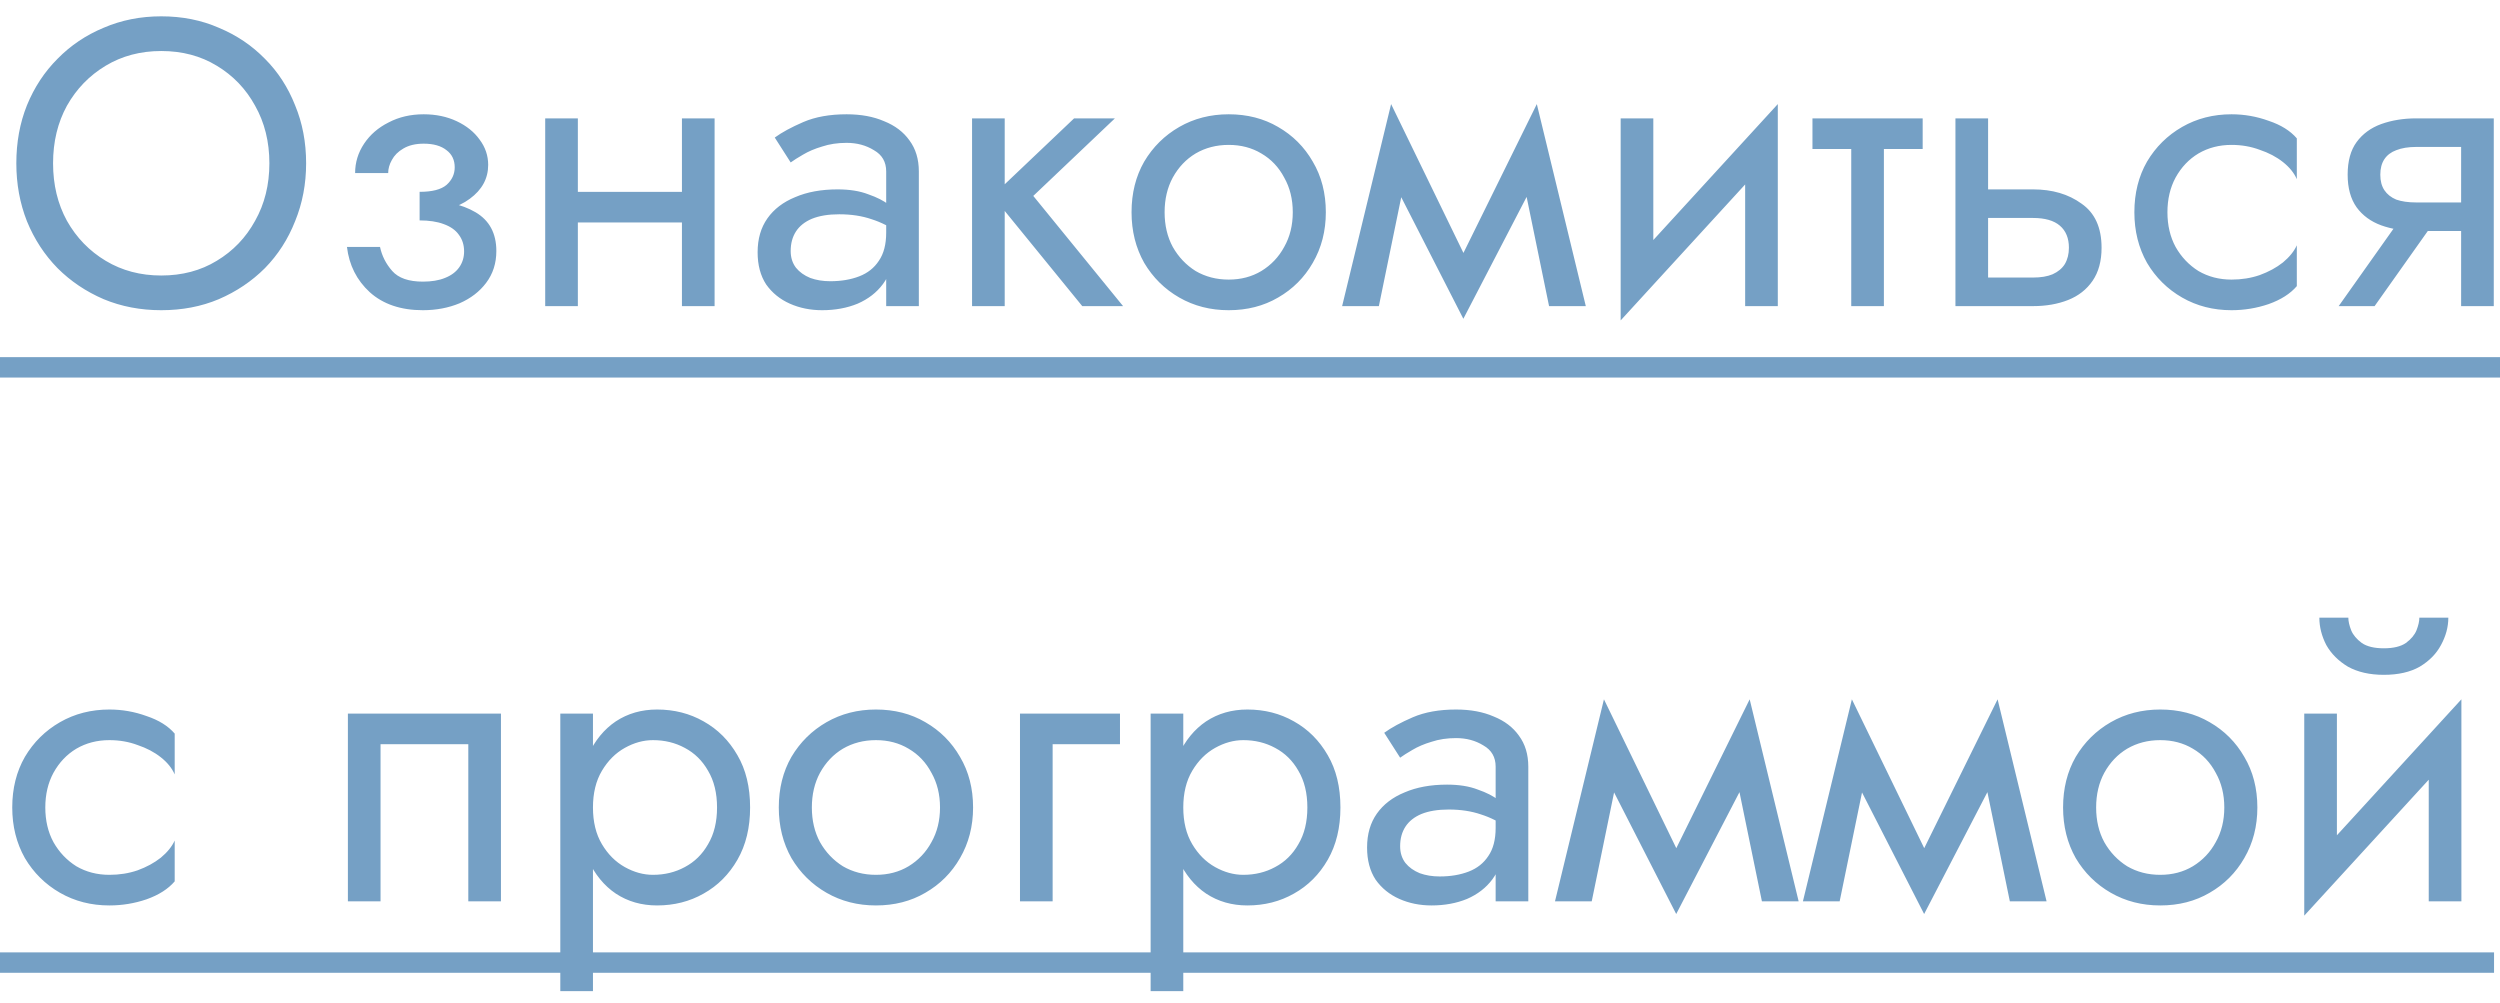 <?xml version="1.0" encoding="UTF-8"?> <svg xmlns="http://www.w3.org/2000/svg" width="147" height="59" viewBox="0 0 147 59" fill="none"> <path d="M3.12 9.6C3.12 8.336 3.392 7.208 3.936 6.216C4.496 5.224 5.256 4.44 6.216 3.864C7.176 3.288 8.264 3 9.48 3C10.712 3 11.8 3.288 12.744 3.864C13.704 4.44 14.456 5.224 15 6.216C15.56 7.208 15.84 8.336 15.84 9.6C15.84 10.864 15.56 11.992 15 12.984C14.456 13.976 13.704 14.76 12.744 15.336C11.8 15.912 10.712 16.2 9.48 16.2C8.264 16.2 7.176 15.912 6.216 15.336C5.256 14.76 4.496 13.976 3.936 12.984C3.392 11.992 3.12 10.864 3.12 9.6ZM0.96 9.6C0.96 10.816 1.168 11.952 1.584 13.008C2.016 14.064 2.616 14.984 3.384 15.768C4.152 16.536 5.056 17.144 6.096 17.592C7.136 18.024 8.264 18.24 9.48 18.24C10.712 18.24 11.84 18.024 12.864 17.592C13.904 17.144 14.808 16.536 15.576 15.768C16.344 14.984 16.936 14.064 17.352 13.008C17.784 11.952 18 10.816 18 9.6C18 8.368 17.784 7.232 17.352 6.192C16.936 5.136 16.344 4.224 15.576 3.456C14.808 2.672 13.904 2.064 12.864 1.632C11.84 1.184 10.712 0.96 9.48 0.96C8.264 0.96 7.136 1.184 6.096 1.632C5.056 2.064 4.152 2.672 3.384 3.456C2.616 4.224 2.016 5.136 1.584 6.192C1.168 7.232 0.96 8.368 0.96 9.6ZM24.673 12.48C25.937 12.48 26.921 12.216 27.625 11.688C28.345 11.16 28.705 10.496 28.705 9.696C28.705 9.152 28.537 8.656 28.201 8.208C27.881 7.76 27.433 7.4 26.857 7.128C26.281 6.856 25.633 6.72 24.913 6.72C24.145 6.72 23.457 6.88 22.849 7.2C22.241 7.504 21.761 7.92 21.409 8.448C21.057 8.976 20.881 9.552 20.881 10.176H22.825C22.825 9.92 22.897 9.664 23.041 9.408C23.185 9.136 23.409 8.912 23.713 8.736C24.033 8.544 24.433 8.448 24.913 8.448C25.489 8.448 25.937 8.576 26.257 8.832C26.577 9.072 26.737 9.408 26.737 9.84C26.737 10.24 26.577 10.584 26.257 10.872C25.937 11.144 25.409 11.28 24.673 11.28V12.48ZM24.865 18.24C25.649 18.24 26.369 18.104 27.025 17.832C27.681 17.544 28.201 17.144 28.585 16.632C28.985 16.104 29.185 15.48 29.185 14.76C29.185 13.72 28.777 12.96 27.961 12.48C27.145 12 26.049 11.76 24.673 11.76V12.96C25.233 12.96 25.705 13.032 26.089 13.176C26.489 13.32 26.785 13.528 26.977 13.8C27.185 14.072 27.289 14.4 27.289 14.784C27.289 15.136 27.193 15.448 27.001 15.72C26.809 15.992 26.529 16.2 26.161 16.344C25.809 16.488 25.377 16.56 24.865 16.56C24.033 16.56 23.433 16.352 23.065 15.936C22.697 15.52 22.457 15.048 22.345 14.52H20.401C20.529 15.592 20.977 16.48 21.745 17.184C22.529 17.888 23.569 18.24 24.865 18.24ZM33.186 13.08H41.346V11.28H33.186V13.08ZM40.098 6.96V18H42.018V6.96H40.098ZM32.058 6.96V18H33.978V6.96H32.058ZM46.492 14.76C46.492 14.312 46.596 13.928 46.804 13.608C47.012 13.288 47.324 13.04 47.74 12.864C48.172 12.688 48.708 12.6 49.348 12.6C50.052 12.6 50.684 12.696 51.244 12.888C51.804 13.064 52.356 13.344 52.9 13.728V12.6C52.788 12.456 52.58 12.272 52.276 12.048C51.972 11.808 51.564 11.6 51.052 11.424C50.556 11.232 49.956 11.136 49.252 11.136C48.292 11.136 47.46 11.288 46.756 11.592C46.052 11.88 45.508 12.296 45.124 12.84C44.74 13.384 44.548 14.048 44.548 14.832C44.548 15.584 44.716 16.216 45.052 16.728C45.404 17.224 45.868 17.6 46.444 17.856C47.02 18.112 47.652 18.24 48.34 18.24C49.108 18.24 49.804 18.112 50.428 17.856C51.052 17.584 51.548 17.2 51.916 16.704C52.3 16.192 52.492 15.584 52.492 14.88L52.108 13.68C52.108 14.368 51.964 14.92 51.676 15.336C51.404 15.752 51.02 16.056 50.524 16.248C50.028 16.44 49.46 16.536 48.82 16.536C48.388 16.536 47.996 16.472 47.644 16.344C47.292 16.2 47.012 16 46.804 15.744C46.596 15.472 46.492 15.144 46.492 14.76ZM46.492 9.552C46.668 9.424 46.908 9.272 47.212 9.096C47.532 8.904 47.908 8.744 48.34 8.616C48.772 8.472 49.252 8.4 49.78 8.4C50.388 8.4 50.924 8.544 51.388 8.832C51.868 9.104 52.108 9.52 52.108 10.08V18H54.028V10.08C54.028 9.36 53.844 8.752 53.476 8.256C53.124 7.76 52.628 7.384 51.988 7.128C51.364 6.856 50.628 6.72 49.78 6.72C48.788 6.72 47.94 6.872 47.236 7.176C46.532 7.48 45.972 7.784 45.556 8.088L46.492 9.552ZM57.157 6.96V18H59.077V6.96H57.157ZM63.157 6.96L58.357 11.52L63.637 18H66.037L60.757 11.52L65.557 6.96H63.157ZM66.535 12.48C66.535 13.584 66.783 14.576 67.279 15.456C67.791 16.32 68.479 17 69.343 17.496C70.207 17.992 71.175 18.24 72.247 18.24C73.335 18.24 74.303 17.992 75.151 17.496C76.015 17 76.695 16.32 77.191 15.456C77.703 14.576 77.959 13.584 77.959 12.48C77.959 11.36 77.703 10.368 77.191 9.504C76.695 8.64 76.015 7.96 75.151 7.464C74.303 6.968 73.335 6.72 72.247 6.72C71.175 6.72 70.207 6.968 69.343 7.464C68.479 7.96 67.791 8.64 67.279 9.504C66.783 10.368 66.535 11.36 66.535 12.48ZM68.479 12.48C68.479 11.712 68.639 11.032 68.959 10.44C69.295 9.832 69.743 9.36 70.303 9.024C70.879 8.688 71.527 8.52 72.247 8.52C72.967 8.52 73.607 8.688 74.167 9.024C74.743 9.36 75.191 9.832 75.511 10.44C75.847 11.032 76.015 11.712 76.015 12.48C76.015 13.248 75.847 13.928 75.511 14.52C75.191 15.112 74.743 15.584 74.167 15.936C73.607 16.272 72.967 16.44 72.247 16.44C71.527 16.44 70.879 16.272 70.303 15.936C69.743 15.584 69.295 15.112 68.959 14.52C68.639 13.928 68.479 13.248 68.479 12.48ZM91.085 18H93.245L90.365 6.12L89.285 9.24L91.085 18ZM85.325 16.344L86.045 18.744L90.605 9.96L90.365 6.12L85.325 16.344ZM86.045 18.744L86.765 16.344L81.797 6.12L81.557 9.96L86.045 18.744ZM78.917 18H81.077L82.877 9.24L81.797 6.12L78.917 18ZM104.415 8.88L104.535 6.12L95.415 16.08L95.295 18.84L104.415 8.88ZM97.215 6.96H95.295V18.84L97.215 16.2V6.96ZM104.535 6.12L102.615 8.76V18H104.535V6.12ZM106.573 6.96V8.76H113.053V6.96H106.573ZM108.853 7.44V18H110.773V7.44H108.853ZM114.98 6.96V18H116.9V6.96H114.98ZM116.108 12.816H119.54C120.244 12.816 120.772 12.968 121.124 13.272C121.476 13.576 121.652 14.008 121.652 14.568C121.652 14.936 121.572 15.256 121.412 15.528C121.252 15.784 121.012 15.984 120.692 16.128C120.388 16.256 120.004 16.32 119.54 16.32H116.108V18H119.54C120.308 18 120.996 17.88 121.604 17.64C122.212 17.4 122.692 17.024 123.044 16.512C123.396 16 123.572 15.352 123.572 14.568C123.572 13.384 123.18 12.52 122.396 11.976C121.628 11.416 120.676 11.136 119.54 11.136H116.108V12.816ZM127.445 12.48C127.445 11.712 127.605 11.032 127.925 10.44C128.261 9.832 128.709 9.36 129.269 9.024C129.845 8.688 130.493 8.52 131.213 8.52C131.805 8.52 132.357 8.616 132.869 8.808C133.397 8.984 133.853 9.224 134.237 9.528C134.621 9.832 134.893 10.168 135.053 10.536V8.136C134.669 7.688 134.117 7.344 133.397 7.104C132.693 6.848 131.965 6.72 131.213 6.72C130.141 6.72 129.173 6.968 128.309 7.464C127.445 7.96 126.757 8.64 126.245 9.504C125.749 10.368 125.501 11.36 125.501 12.48C125.501 13.584 125.749 14.576 126.245 15.456C126.757 16.32 127.445 17 128.309 17.496C129.173 17.992 130.141 18.24 131.213 18.24C131.965 18.24 132.693 18.12 133.397 17.88C134.117 17.624 134.669 17.272 135.053 16.824V14.424C134.893 14.776 134.621 15.112 134.237 15.432C133.853 15.736 133.397 15.984 132.869 16.176C132.357 16.352 131.805 16.44 131.213 16.44C130.493 16.44 129.845 16.272 129.269 15.936C128.709 15.584 128.261 15.112 127.925 14.52C127.605 13.928 127.445 13.248 127.445 12.48ZM139.626 18L143.706 12.24H141.594L137.514 18H139.626ZM146.634 18V6.96H144.714V18H146.634ZM145.506 11.904H142.074C141.61 11.904 141.218 11.848 140.898 11.736C140.594 11.608 140.362 11.424 140.202 11.184C140.042 10.944 139.962 10.64 139.962 10.272C139.962 9.904 140.042 9.6 140.202 9.36C140.362 9.12 140.594 8.944 140.898 8.832C141.218 8.704 141.61 8.64 142.074 8.64H145.506V6.96H142.074C141.322 6.96 140.634 7.072 140.01 7.296C139.402 7.52 138.922 7.872 138.57 8.352C138.218 8.832 138.042 9.472 138.042 10.272C138.042 11.056 138.218 11.696 138.57 12.192C138.922 12.672 139.402 13.024 140.01 13.248C140.634 13.472 141.322 13.584 142.074 13.584H145.506V11.904ZM2.664 47.48C2.664 46.712 2.824 46.032 3.144 45.44C3.48 44.832 3.928 44.36 4.488 44.024C5.064 43.688 5.712 43.52 6.432 43.52C7.024 43.52 7.576 43.616 8.088 43.808C8.616 43.984 9.072 44.224 9.456 44.528C9.84 44.832 10.112 45.168 10.272 45.536V43.136C9.888 42.688 9.336 42.344 8.616 42.104C7.912 41.848 7.184 41.72 6.432 41.72C5.36 41.72 4.392 41.968 3.528 42.464C2.664 42.96 1.976 43.64 1.464 44.504C0.968 45.368 0.72 46.36 0.72 47.48C0.72 48.584 0.968 49.576 1.464 50.456C1.976 51.32 2.664 52 3.528 52.496C4.392 52.992 5.36 53.24 6.432 53.24C7.184 53.24 7.912 53.12 8.616 52.88C9.336 52.624 9.888 52.272 10.272 51.824V49.424C10.112 49.776 9.84 50.112 9.456 50.432C9.072 50.736 8.616 50.984 8.088 51.176C7.576 51.352 7.024 51.44 6.432 51.44C5.712 51.44 5.064 51.272 4.488 50.936C3.928 50.584 3.48 50.112 3.144 49.52C2.824 48.928 2.664 48.248 2.664 47.48ZM29.456 41.96H20.456V53H22.376V43.76H27.536V53H29.456V41.96ZM34.866 58.28V41.96H32.946V58.28H34.866ZM44.106 47.48C44.106 46.28 43.858 45.256 43.362 44.408C42.866 43.544 42.202 42.88 41.37 42.416C40.554 41.952 39.642 41.72 38.634 41.72C37.722 41.72 36.914 41.952 36.21 42.416C35.522 42.88 34.978 43.544 34.578 44.408C34.194 45.256 34.002 46.28 34.002 47.48C34.002 48.664 34.194 49.688 34.578 50.552C34.978 51.416 35.522 52.08 36.21 52.544C36.914 53.008 37.722 53.24 38.634 53.24C39.642 53.24 40.554 53.008 41.37 52.544C42.202 52.08 42.866 51.416 43.362 50.552C43.858 49.688 44.106 48.664 44.106 47.48ZM42.162 47.48C42.162 48.328 41.986 49.048 41.634 49.64C41.298 50.232 40.842 50.68 40.266 50.984C39.706 51.288 39.082 51.44 38.394 51.44C37.834 51.44 37.282 51.288 36.738 50.984C36.194 50.68 35.746 50.232 35.394 49.64C35.042 49.048 34.866 48.328 34.866 47.48C34.866 46.632 35.042 45.912 35.394 45.32C35.746 44.728 36.194 44.28 36.738 43.976C37.282 43.672 37.834 43.52 38.394 43.52C39.082 43.52 39.706 43.672 40.266 43.976C40.842 44.28 41.298 44.728 41.634 45.32C41.986 45.912 42.162 46.632 42.162 47.48ZM45.793 47.48C45.793 48.584 46.041 49.576 46.537 50.456C47.049 51.32 47.737 52 48.601 52.496C49.465 52.992 50.433 53.24 51.505 53.24C52.593 53.24 53.561 52.992 54.409 52.496C55.273 52 55.953 51.32 56.449 50.456C56.961 49.576 57.217 48.584 57.217 47.48C57.217 46.36 56.961 45.368 56.449 44.504C55.953 43.64 55.273 42.96 54.409 42.464C53.561 41.968 52.593 41.72 51.505 41.72C50.433 41.72 49.465 41.968 48.601 42.464C47.737 42.96 47.049 43.64 46.537 44.504C46.041 45.368 45.793 46.36 45.793 47.48ZM47.737 47.48C47.737 46.712 47.897 46.032 48.217 45.44C48.553 44.832 49.001 44.36 49.561 44.024C50.137 43.688 50.785 43.52 51.505 43.52C52.225 43.52 52.865 43.688 53.425 44.024C54.001 44.36 54.449 44.832 54.769 45.44C55.105 46.032 55.273 46.712 55.273 47.48C55.273 48.248 55.105 48.928 54.769 49.52C54.449 50.112 54.001 50.584 53.425 50.936C52.865 51.272 52.225 51.44 51.505 51.44C50.785 51.44 50.137 51.272 49.561 50.936C49.001 50.584 48.553 50.112 48.217 49.52C47.897 48.928 47.737 48.248 47.737 47.48ZM59.975 41.96V53H61.895V43.76H65.855V41.96H59.975ZM69.577 58.28V41.96H67.657V58.28H69.577ZM78.817 47.48C78.817 46.28 78.569 45.256 78.073 44.408C77.577 43.544 76.913 42.88 76.081 42.416C75.265 41.952 74.353 41.72 73.345 41.72C72.433 41.72 71.625 41.952 70.921 42.416C70.233 42.88 69.689 43.544 69.289 44.408C68.905 45.256 68.713 46.28 68.713 47.48C68.713 48.664 68.905 49.688 69.289 50.552C69.689 51.416 70.233 52.08 70.921 52.544C71.625 53.008 72.433 53.24 73.345 53.24C74.353 53.24 75.265 53.008 76.081 52.544C76.913 52.08 77.577 51.416 78.073 50.552C78.569 49.688 78.817 48.664 78.817 47.48ZM76.873 47.48C76.873 48.328 76.697 49.048 76.345 49.64C76.009 50.232 75.553 50.68 74.977 50.984C74.417 51.288 73.793 51.44 73.105 51.44C72.545 51.44 71.993 51.288 71.449 50.984C70.905 50.68 70.457 50.232 70.105 49.64C69.753 49.048 69.577 48.328 69.577 47.48C69.577 46.632 69.753 45.912 70.105 45.32C70.457 44.728 70.905 44.28 71.449 43.976C71.993 43.672 72.545 43.52 73.105 43.52C73.793 43.52 74.417 43.672 74.977 43.976C75.553 44.28 76.009 44.728 76.345 45.32C76.697 45.912 76.873 46.632 76.873 47.48ZM82.328 49.76C82.328 49.312 82.432 48.928 82.64 48.608C82.848 48.288 83.16 48.04 83.576 47.864C84.008 47.688 84.544 47.6 85.184 47.6C85.888 47.6 86.52 47.696 87.08 47.888C87.64 48.064 88.192 48.344 88.736 48.728V47.6C88.624 47.456 88.416 47.272 88.112 47.048C87.808 46.808 87.4 46.6 86.888 46.424C86.392 46.232 85.792 46.136 85.088 46.136C84.128 46.136 83.296 46.288 82.592 46.592C81.888 46.88 81.344 47.296 80.96 47.84C80.576 48.384 80.384 49.048 80.384 49.832C80.384 50.584 80.552 51.216 80.888 51.728C81.24 52.224 81.704 52.6 82.28 52.856C82.856 53.112 83.488 53.24 84.176 53.24C84.944 53.24 85.64 53.112 86.264 52.856C86.888 52.584 87.384 52.2 87.752 51.704C88.136 51.192 88.328 50.584 88.328 49.88L87.944 48.68C87.944 49.368 87.8 49.92 87.512 50.336C87.24 50.752 86.856 51.056 86.36 51.248C85.864 51.44 85.296 51.536 84.656 51.536C84.224 51.536 83.832 51.472 83.48 51.344C83.128 51.2 82.848 51 82.64 50.744C82.432 50.472 82.328 50.144 82.328 49.76ZM82.328 44.552C82.504 44.424 82.744 44.272 83.048 44.096C83.368 43.904 83.744 43.744 84.176 43.616C84.608 43.472 85.088 43.4 85.616 43.4C86.224 43.4 86.76 43.544 87.224 43.832C87.704 44.104 87.944 44.52 87.944 45.08V53H89.864V45.08C89.864 44.36 89.68 43.752 89.312 43.256C88.96 42.76 88.464 42.384 87.824 42.128C87.2 41.856 86.464 41.72 85.616 41.72C84.624 41.72 83.776 41.872 83.072 42.176C82.368 42.48 81.808 42.784 81.392 43.088L82.328 44.552ZM103.601 53H105.761L102.881 41.12L101.801 44.24L103.601 53ZM97.841 51.344L98.561 53.744L103.121 44.96L102.881 41.12L97.841 51.344ZM98.561 53.744L99.281 51.344L94.312 41.12L94.073 44.96L98.561 53.744ZM91.433 53H93.593L95.392 44.24L94.312 41.12L91.433 53ZM118.179 53H120.339L117.459 41.12L116.379 44.24L118.179 53ZM112.419 51.344L113.139 53.744L117.699 44.96L117.459 41.12L112.419 51.344ZM113.139 53.744L113.859 51.344L108.891 41.12L108.651 44.96L113.139 53.744ZM106.011 53H108.171L109.971 44.24L108.891 41.12L106.011 53ZM121.309 47.48C121.309 48.584 121.557 49.576 122.053 50.456C122.565 51.32 123.253 52 124.117 52.496C124.981 52.992 125.949 53.24 127.021 53.24C128.109 53.24 129.077 52.992 129.925 52.496C130.789 52 131.469 51.32 131.965 50.456C132.477 49.576 132.733 48.584 132.733 47.48C132.733 46.36 132.477 45.368 131.965 44.504C131.469 43.64 130.789 42.96 129.925 42.464C129.077 41.968 128.109 41.72 127.021 41.72C125.949 41.72 124.981 41.968 124.117 42.464C123.253 42.96 122.565 43.64 122.053 44.504C121.557 45.368 121.309 46.36 121.309 47.48ZM123.253 47.48C123.253 46.712 123.413 46.032 123.733 45.44C124.069 44.832 124.517 44.36 125.077 44.024C125.653 43.688 126.301 43.52 127.021 43.52C127.741 43.52 128.381 43.688 128.941 44.024C129.517 44.36 129.965 44.832 130.285 45.44C130.621 46.032 130.789 46.712 130.789 47.48C130.789 48.248 130.621 48.928 130.285 49.52C129.965 50.112 129.517 50.584 128.941 50.936C128.381 51.272 127.741 51.44 127.021 51.44C126.301 51.44 125.653 51.272 125.077 50.936C124.517 50.584 124.069 50.112 123.733 49.52C123.413 48.928 123.253 48.248 123.253 47.48ZM144.61 43.88L144.73 41.12L135.61 51.08L135.49 53.84L144.61 43.88ZM137.41 41.96H135.49V53.84L137.41 51.2V41.96ZM144.73 41.12L142.81 43.76V53H144.73V41.12ZM136.378 36.32C136.378 36.864 136.514 37.4 136.786 37.928C137.074 38.44 137.498 38.864 138.058 39.2C138.634 39.52 139.338 39.68 140.17 39.68C141.018 39.68 141.722 39.52 142.282 39.2C142.842 38.864 143.258 38.44 143.53 37.928C143.818 37.4 143.962 36.864 143.962 36.32H142.258C142.258 36.528 142.202 36.776 142.09 37.064C141.978 37.336 141.77 37.584 141.466 37.808C141.162 38.016 140.73 38.12 140.17 38.12C139.61 38.12 139.178 38.016 138.874 37.808C138.57 37.584 138.362 37.336 138.25 37.064C138.138 36.776 138.082 36.528 138.082 36.32H136.378Z" fill="#75A0C5"></path> <path d="M0 21H147.834V22.2H0V21ZM0 56H146.65V57.2H0V56Z" fill="#75A0C5"></path> </svg> 